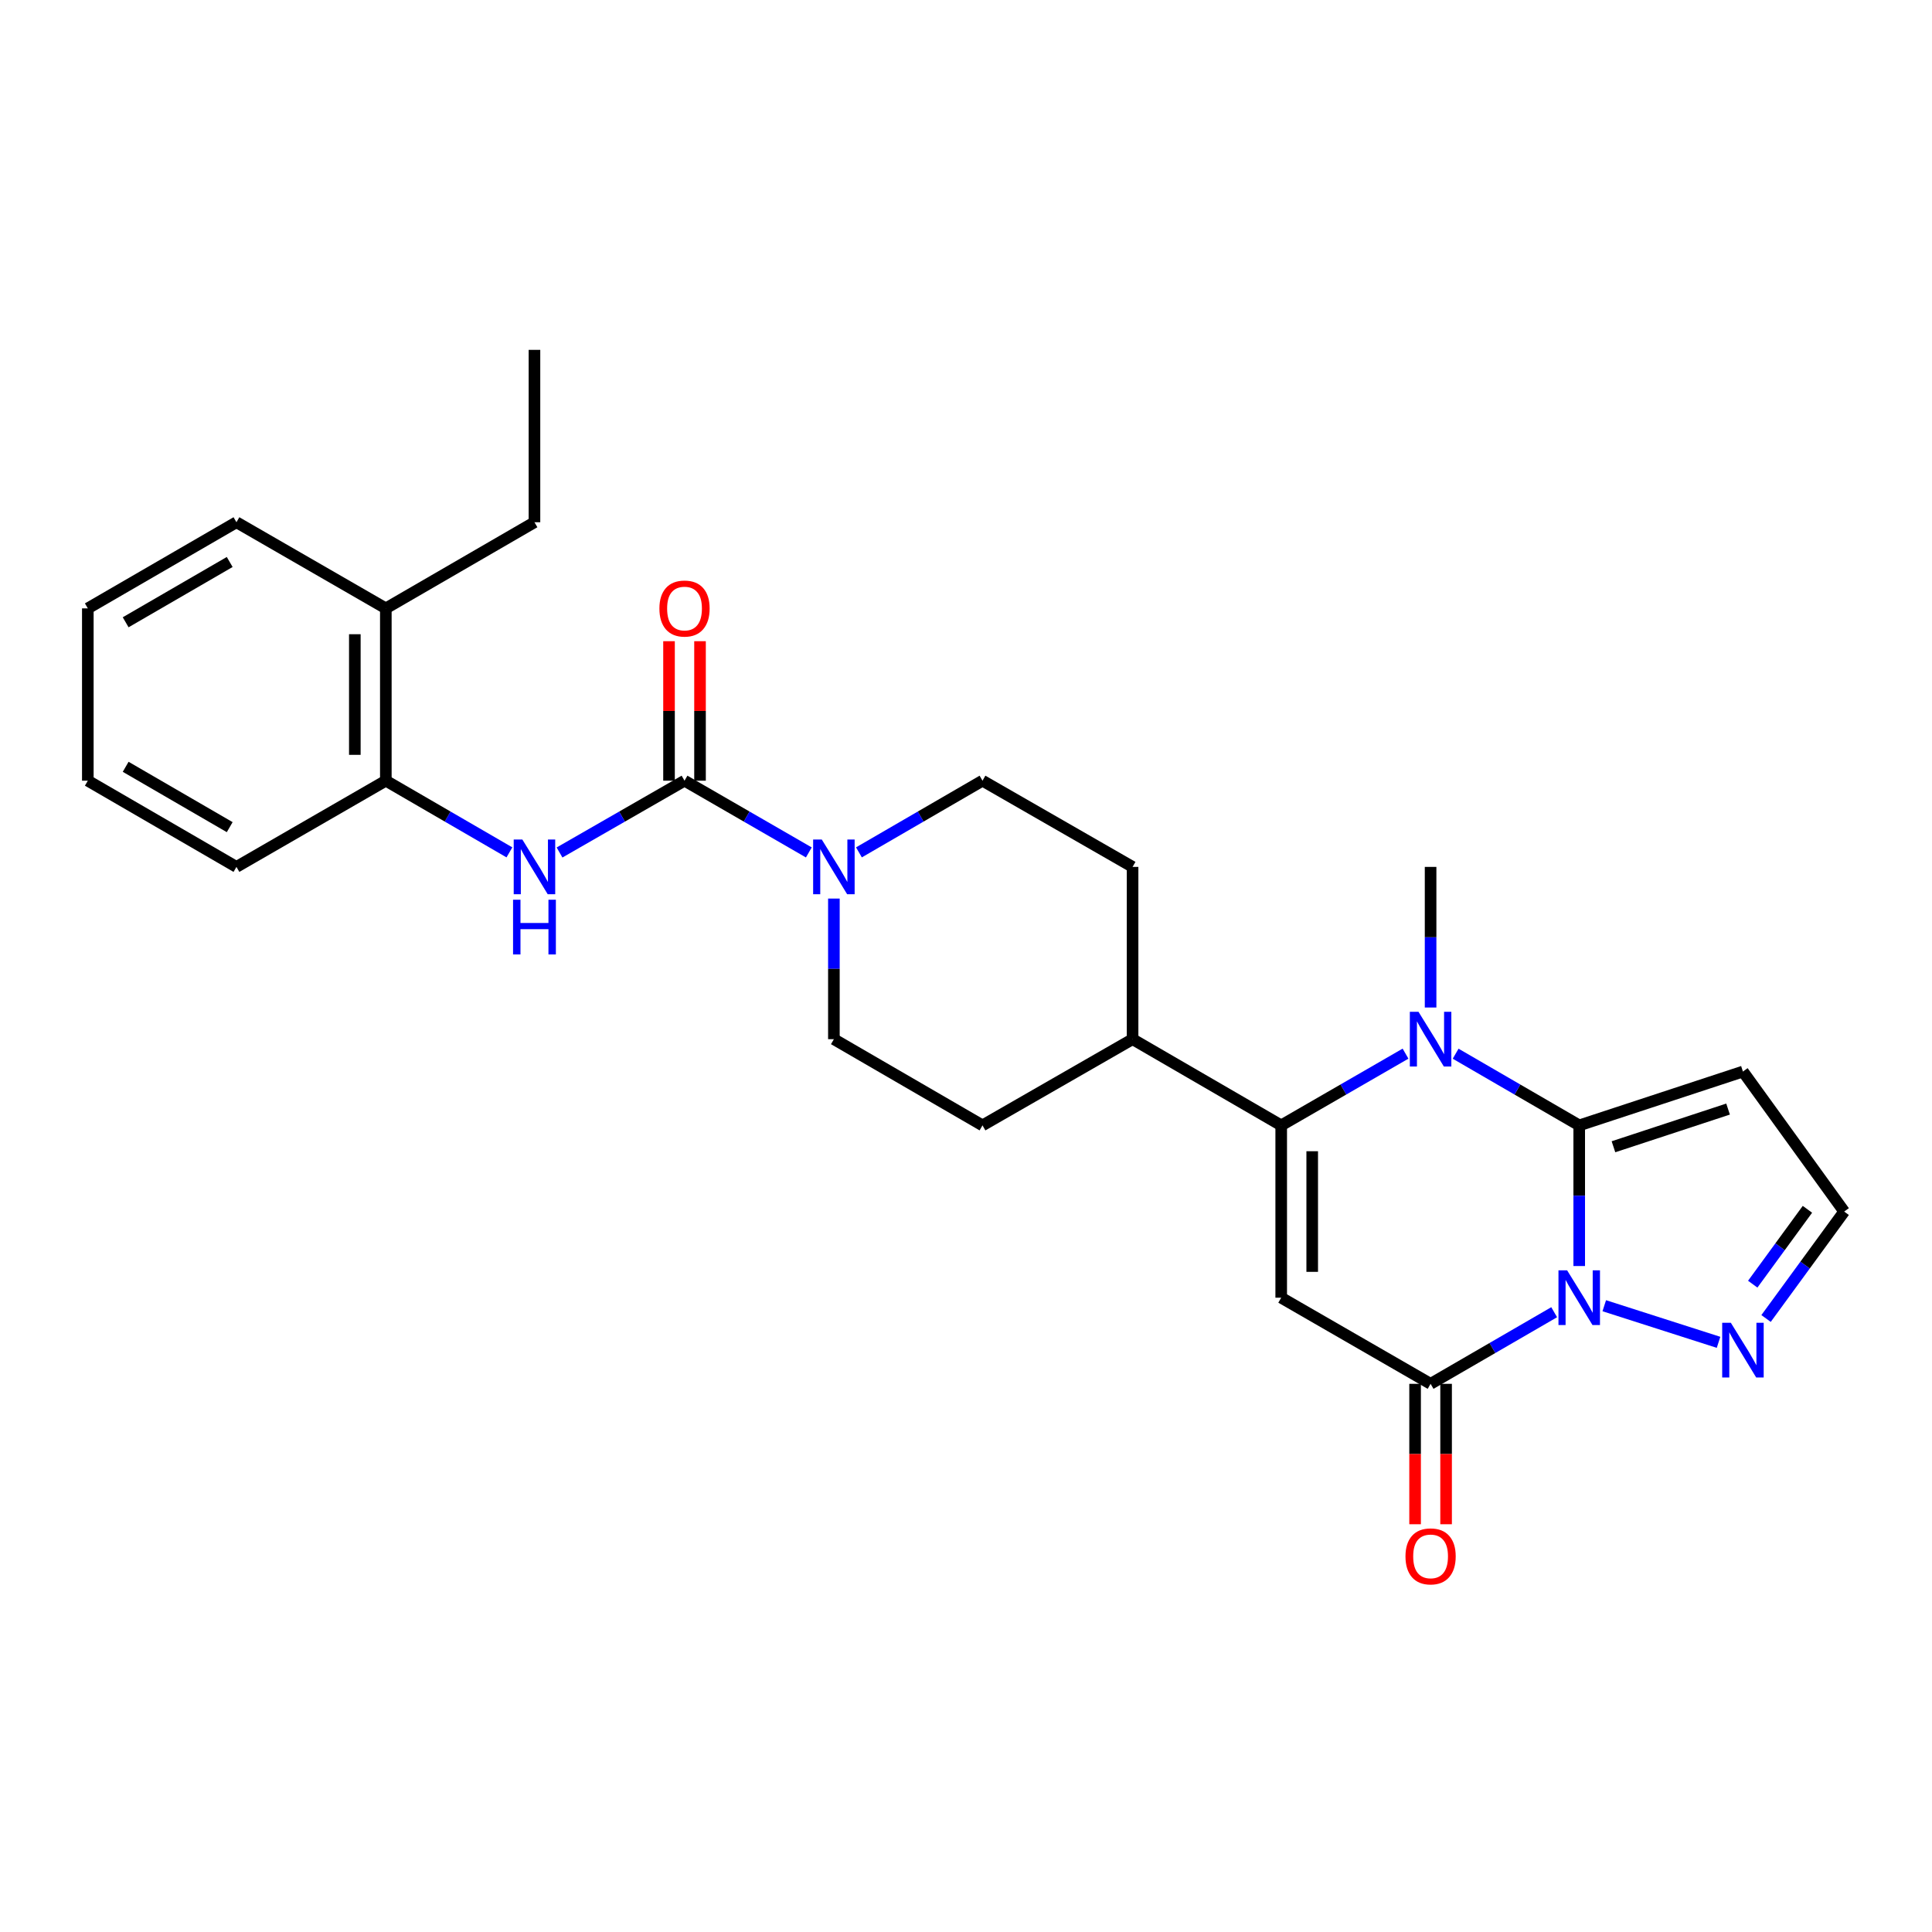 <?xml version='1.0' encoding='iso-8859-1'?>
<svg version='1.1' baseProfile='full'
              xmlns='http://www.w3.org/2000/svg'
                      xmlns:rdkit='http://www.rdkit.org/xml'
                      xmlns:xlink='http://www.w3.org/1999/xlink'
                  xml:space='preserve'
width='1000px' height='1000px' viewBox='0 0 1000 1000'>
<!-- END OF HEADER -->
<rect style='opacity:1.0;fill:#FFFFFF;stroke:none' width='1000' height='1000' x='0' y='0'> </rect>
<path class='bond-0' d='M 817.402,582.497 L 817.402,618.897' style='fill:none;fill-rule:evenodd;stroke:#000000;stroke-width:6px;stroke-linecap:butt;stroke-linejoin:miter;stroke-opacity:1' />
<path class='bond-0' d='M 817.402,618.897 L 817.402,655.296' style='fill:none;fill-rule:evenodd;stroke:#0000FF;stroke-width:6px;stroke-linecap:butt;stroke-linejoin:miter;stroke-opacity:1' />
<path class='bond-1' d='M 817.402,582.497 L 785.418,563.946' style='fill:none;fill-rule:evenodd;stroke:#000000;stroke-width:6px;stroke-linecap:butt;stroke-linejoin:miter;stroke-opacity:1' />
<path class='bond-1' d='M 785.418,563.946 L 753.435,545.395' style='fill:none;fill-rule:evenodd;stroke:#0000FF;stroke-width:6px;stroke-linecap:butt;stroke-linejoin:miter;stroke-opacity:1' />
<path class='bond-8' d='M 817.402,582.497 L 902.141,554.628' style='fill:none;fill-rule:evenodd;stroke:#000000;stroke-width:6px;stroke-linecap:butt;stroke-linejoin:miter;stroke-opacity:1' />
<path class='bond-8' d='M 835.126,593.561 L 894.444,574.053' style='fill:none;fill-rule:evenodd;stroke:#000000;stroke-width:6px;stroke-linecap:butt;stroke-linejoin:miter;stroke-opacity:1' />
<path class='bond-4' d='M 804.439,679.198 L 772.455,697.735' style='fill:none;fill-rule:evenodd;stroke:#0000FF;stroke-width:6px;stroke-linecap:butt;stroke-linejoin:miter;stroke-opacity:1' />
<path class='bond-4' d='M 772.455,697.735 L 740.472,716.271' style='fill:none;fill-rule:evenodd;stroke:#000000;stroke-width:6px;stroke-linecap:butt;stroke-linejoin:miter;stroke-opacity:1' />
<path class='bond-7' d='M 830.366,675.839 L 889.517,694.788' style='fill:none;fill-rule:evenodd;stroke:#0000FF;stroke-width:6px;stroke-linecap:butt;stroke-linejoin:miter;stroke-opacity:1' />
<path class='bond-3' d='M 727.5,545.362 L 695.325,563.93' style='fill:none;fill-rule:evenodd;stroke:#0000FF;stroke-width:6px;stroke-linecap:butt;stroke-linejoin:miter;stroke-opacity:1' />
<path class='bond-3' d='M 695.325,563.93 L 663.15,582.497' style='fill:none;fill-rule:evenodd;stroke:#000000;stroke-width:6px;stroke-linecap:butt;stroke-linejoin:miter;stroke-opacity:1' />
<path class='bond-20' d='M 740.472,521.487 L 740.472,485.096' style='fill:none;fill-rule:evenodd;stroke:#0000FF;stroke-width:6px;stroke-linecap:butt;stroke-linejoin:miter;stroke-opacity:1' />
<path class='bond-20' d='M 740.472,485.096 L 740.472,448.706' style='fill:none;fill-rule:evenodd;stroke:#000000;stroke-width:6px;stroke-linecap:butt;stroke-linejoin:miter;stroke-opacity:1' />
<path class='bond-2' d='M 663.15,671.686 L 663.15,582.497' style='fill:none;fill-rule:evenodd;stroke:#000000;stroke-width:6px;stroke-linecap:butt;stroke-linejoin:miter;stroke-opacity:1' />
<path class='bond-2' d='M 679.197,658.307 L 679.197,595.875' style='fill:none;fill-rule:evenodd;stroke:#000000;stroke-width:6px;stroke-linecap:butt;stroke-linejoin:miter;stroke-opacity:1' />
<path class='bond-28' d='M 663.15,671.686 L 740.472,716.271' style='fill:none;fill-rule:evenodd;stroke:#000000;stroke-width:6px;stroke-linecap:butt;stroke-linejoin:miter;stroke-opacity:1' />
<path class='bond-11' d='M 663.15,582.497 L 586.22,537.876' style='fill:none;fill-rule:evenodd;stroke:#000000;stroke-width:6px;stroke-linecap:butt;stroke-linejoin:miter;stroke-opacity:1' />
<path class='bond-13' d='M 732.448,716.271 L 732.448,752.608' style='fill:none;fill-rule:evenodd;stroke:#000000;stroke-width:6px;stroke-linecap:butt;stroke-linejoin:miter;stroke-opacity:1' />
<path class='bond-13' d='M 732.448,752.608 L 732.448,788.944' style='fill:none;fill-rule:evenodd;stroke:#FF0000;stroke-width:6px;stroke-linecap:butt;stroke-linejoin:miter;stroke-opacity:1' />
<path class='bond-13' d='M 748.496,716.271 L 748.496,752.608' style='fill:none;fill-rule:evenodd;stroke:#000000;stroke-width:6px;stroke-linecap:butt;stroke-linejoin:miter;stroke-opacity:1' />
<path class='bond-13' d='M 748.496,752.608 L 748.496,788.944' style='fill:none;fill-rule:evenodd;stroke:#FF0000;stroke-width:6px;stroke-linecap:butt;stroke-linejoin:miter;stroke-opacity:1' />
<path class='bond-5' d='M 354.307,404.085 L 386.477,422.652' style='fill:none;fill-rule:evenodd;stroke:#000000;stroke-width:6px;stroke-linecap:butt;stroke-linejoin:miter;stroke-opacity:1' />
<path class='bond-5' d='M 386.477,422.652 L 418.648,441.219' style='fill:none;fill-rule:evenodd;stroke:#0000FF;stroke-width:6px;stroke-linecap:butt;stroke-linejoin:miter;stroke-opacity:1' />
<path class='bond-9' d='M 354.307,404.085 L 321.961,422.667' style='fill:none;fill-rule:evenodd;stroke:#000000;stroke-width:6px;stroke-linecap:butt;stroke-linejoin:miter;stroke-opacity:1' />
<path class='bond-9' d='M 321.961,422.667 L 289.616,441.249' style='fill:none;fill-rule:evenodd;stroke:#0000FF;stroke-width:6px;stroke-linecap:butt;stroke-linejoin:miter;stroke-opacity:1' />
<path class='bond-14' d='M 362.33,404.085 L 362.33,367.985' style='fill:none;fill-rule:evenodd;stroke:#000000;stroke-width:6px;stroke-linecap:butt;stroke-linejoin:miter;stroke-opacity:1' />
<path class='bond-14' d='M 362.33,367.985 L 362.33,331.886' style='fill:none;fill-rule:evenodd;stroke:#FF0000;stroke-width:6px;stroke-linecap:butt;stroke-linejoin:miter;stroke-opacity:1' />
<path class='bond-14' d='M 346.283,404.085 L 346.283,367.985' style='fill:none;fill-rule:evenodd;stroke:#000000;stroke-width:6px;stroke-linecap:butt;stroke-linejoin:miter;stroke-opacity:1' />
<path class='bond-14' d='M 346.283,367.985 L 346.283,331.886' style='fill:none;fill-rule:evenodd;stroke:#FF0000;stroke-width:6px;stroke-linecap:butt;stroke-linejoin:miter;stroke-opacity:1' />
<path class='bond-6' d='M 444.583,441.186 L 476.562,422.635' style='fill:none;fill-rule:evenodd;stroke:#0000FF;stroke-width:6px;stroke-linecap:butt;stroke-linejoin:miter;stroke-opacity:1' />
<path class='bond-6' d='M 476.562,422.635 L 508.541,404.085' style='fill:none;fill-rule:evenodd;stroke:#000000;stroke-width:6px;stroke-linecap:butt;stroke-linejoin:miter;stroke-opacity:1' />
<path class='bond-29' d='M 431.62,465.095 L 431.62,501.486' style='fill:none;fill-rule:evenodd;stroke:#0000FF;stroke-width:6px;stroke-linecap:butt;stroke-linejoin:miter;stroke-opacity:1' />
<path class='bond-29' d='M 431.62,501.486 L 431.62,537.876' style='fill:none;fill-rule:evenodd;stroke:#000000;stroke-width:6px;stroke-linecap:butt;stroke-linejoin:miter;stroke-opacity:1' />
<path class='bond-27' d='M 914.108,682.452 L 934.327,654.776' style='fill:none;fill-rule:evenodd;stroke:#0000FF;stroke-width:6px;stroke-linecap:butt;stroke-linejoin:miter;stroke-opacity:1' />
<path class='bond-27' d='M 934.327,654.776 L 954.545,627.1' style='fill:none;fill-rule:evenodd;stroke:#000000;stroke-width:6px;stroke-linecap:butt;stroke-linejoin:miter;stroke-opacity:1' />
<path class='bond-27' d='M 907.216,664.683 L 921.369,645.31' style='fill:none;fill-rule:evenodd;stroke:#0000FF;stroke-width:6px;stroke-linecap:butt;stroke-linejoin:miter;stroke-opacity:1' />
<path class='bond-27' d='M 921.369,645.31 L 935.522,625.937' style='fill:none;fill-rule:evenodd;stroke:#000000;stroke-width:6px;stroke-linecap:butt;stroke-linejoin:miter;stroke-opacity:1' />
<path class='bond-12' d='M 902.141,554.628 L 954.545,627.1' style='fill:none;fill-rule:evenodd;stroke:#000000;stroke-width:6px;stroke-linecap:butt;stroke-linejoin:miter;stroke-opacity:1' />
<path class='bond-10' d='M 263.673,441.187 L 231.69,422.636' style='fill:none;fill-rule:evenodd;stroke:#0000FF;stroke-width:6px;stroke-linecap:butt;stroke-linejoin:miter;stroke-opacity:1' />
<path class='bond-10' d='M 231.69,422.636 L 199.707,404.085' style='fill:none;fill-rule:evenodd;stroke:#000000;stroke-width:6px;stroke-linecap:butt;stroke-linejoin:miter;stroke-opacity:1' />
<path class='bond-17' d='M 199.707,404.085 L 199.707,314.896' style='fill:none;fill-rule:evenodd;stroke:#000000;stroke-width:6px;stroke-linecap:butt;stroke-linejoin:miter;stroke-opacity:1' />
<path class='bond-17' d='M 183.659,390.706 L 183.659,328.274' style='fill:none;fill-rule:evenodd;stroke:#000000;stroke-width:6px;stroke-linecap:butt;stroke-linejoin:miter;stroke-opacity:1' />
<path class='bond-21' d='M 199.707,404.085 L 122.384,448.706' style='fill:none;fill-rule:evenodd;stroke:#000000;stroke-width:6px;stroke-linecap:butt;stroke-linejoin:miter;stroke-opacity:1' />
<path class='bond-18' d='M 586.22,537.876 L 508.541,582.497' style='fill:none;fill-rule:evenodd;stroke:#000000;stroke-width:6px;stroke-linecap:butt;stroke-linejoin:miter;stroke-opacity:1' />
<path class='bond-19' d='M 586.22,537.876 L 586.22,448.706' style='fill:none;fill-rule:evenodd;stroke:#000000;stroke-width:6px;stroke-linecap:butt;stroke-linejoin:miter;stroke-opacity:1' />
<path class='bond-15' d='M 508.541,404.085 L 586.22,448.706' style='fill:none;fill-rule:evenodd;stroke:#000000;stroke-width:6px;stroke-linecap:butt;stroke-linejoin:miter;stroke-opacity:1' />
<path class='bond-16' d='M 431.62,537.876 L 508.541,582.497' style='fill:none;fill-rule:evenodd;stroke:#000000;stroke-width:6px;stroke-linecap:butt;stroke-linejoin:miter;stroke-opacity:1' />
<path class='bond-22' d='M 199.707,314.896 L 276.637,270.311' style='fill:none;fill-rule:evenodd;stroke:#000000;stroke-width:6px;stroke-linecap:butt;stroke-linejoin:miter;stroke-opacity:1' />
<path class='bond-23' d='M 199.707,314.896 L 122.384,270.311' style='fill:none;fill-rule:evenodd;stroke:#000000;stroke-width:6px;stroke-linecap:butt;stroke-linejoin:miter;stroke-opacity:1' />
<path class='bond-25' d='M 122.384,448.706 L 45.455,404.085' style='fill:none;fill-rule:evenodd;stroke:#000000;stroke-width:6px;stroke-linecap:butt;stroke-linejoin:miter;stroke-opacity:1' />
<path class='bond-25' d='M 118.897,428.131 L 65.046,396.896' style='fill:none;fill-rule:evenodd;stroke:#000000;stroke-width:6px;stroke-linecap:butt;stroke-linejoin:miter;stroke-opacity:1' />
<path class='bond-24' d='M 276.637,270.311 L 276.637,181.087' style='fill:none;fill-rule:evenodd;stroke:#000000;stroke-width:6px;stroke-linecap:butt;stroke-linejoin:miter;stroke-opacity:1' />
<path class='bond-30' d='M 122.384,270.311 L 45.455,314.896' style='fill:none;fill-rule:evenodd;stroke:#000000;stroke-width:6px;stroke-linecap:butt;stroke-linejoin:miter;stroke-opacity:1' />
<path class='bond-30' d='M 118.892,290.883 L 65.041,322.093' style='fill:none;fill-rule:evenodd;stroke:#000000;stroke-width:6px;stroke-linecap:butt;stroke-linejoin:miter;stroke-opacity:1' />
<path class='bond-26' d='M 45.455,404.085 L 45.455,314.896' style='fill:none;fill-rule:evenodd;stroke:#000000;stroke-width:6px;stroke-linecap:butt;stroke-linejoin:miter;stroke-opacity:1' />
<path  class='atom-1' d='M 811.142 657.526
L 820.422 672.526
Q 821.342 674.006, 822.822 676.686
Q 824.302 679.366, 824.382 679.526
L 824.382 657.526
L 828.142 657.526
L 828.142 685.846
L 824.262 685.846
L 814.302 669.446
Q 813.142 667.526, 811.902 665.326
Q 810.702 663.126, 810.342 662.446
L 810.342 685.846
L 806.662 685.846
L 806.662 657.526
L 811.142 657.526
' fill='#0000FF'/>
<path  class='atom-2' d='M 734.212 523.716
L 743.492 538.716
Q 744.412 540.196, 745.892 542.876
Q 747.372 545.556, 747.452 545.716
L 747.452 523.716
L 751.212 523.716
L 751.212 552.036
L 747.332 552.036
L 737.372 535.636
Q 736.212 533.716, 734.972 531.516
Q 733.772 529.316, 733.412 528.636
L 733.412 552.036
L 729.732 552.036
L 729.732 523.716
L 734.212 523.716
' fill='#0000FF'/>
<path  class='atom-7' d='M 425.36 434.546
L 434.64 449.546
Q 435.56 451.026, 437.04 453.706
Q 438.52 456.386, 438.6 456.546
L 438.6 434.546
L 442.36 434.546
L 442.36 462.866
L 438.48 462.866
L 428.52 446.466
Q 427.36 444.546, 426.12 442.346
Q 424.92 440.146, 424.56 439.466
L 424.56 462.866
L 420.88 462.866
L 420.88 434.546
L 425.36 434.546
' fill='#0000FF'/>
<path  class='atom-8' d='M 895.881 684.673
L 905.161 699.673
Q 906.081 701.153, 907.561 703.833
Q 909.041 706.513, 909.121 706.673
L 909.121 684.673
L 912.881 684.673
L 912.881 712.993
L 909.001 712.993
L 899.041 696.593
Q 897.881 694.673, 896.641 692.473
Q 895.441 690.273, 895.081 689.593
L 895.081 712.993
L 891.401 712.993
L 891.401 684.673
L 895.881 684.673
' fill='#0000FF'/>
<path  class='atom-10' d='M 270.377 434.546
L 279.657 449.546
Q 280.577 451.026, 282.057 453.706
Q 283.537 456.386, 283.617 456.546
L 283.617 434.546
L 287.377 434.546
L 287.377 462.866
L 283.497 462.866
L 273.537 446.466
Q 272.377 444.546, 271.137 442.346
Q 269.937 440.146, 269.577 439.466
L 269.577 462.866
L 265.897 462.866
L 265.897 434.546
L 270.377 434.546
' fill='#0000FF'/>
<path  class='atom-10' d='M 265.557 465.698
L 269.397 465.698
L 269.397 477.738
L 283.877 477.738
L 283.877 465.698
L 287.717 465.698
L 287.717 494.018
L 283.877 494.018
L 283.877 480.938
L 269.397 480.938
L 269.397 494.018
L 265.557 494.018
L 265.557 465.698
' fill='#0000FF'/>
<path  class='atom-14' d='M 727.472 805.575
Q 727.472 798.775, 730.832 794.975
Q 734.192 791.175, 740.472 791.175
Q 746.752 791.175, 750.112 794.975
Q 753.472 798.775, 753.472 805.575
Q 753.472 812.455, 750.072 816.375
Q 746.672 820.255, 740.472 820.255
Q 734.232 820.255, 730.832 816.375
Q 727.472 812.495, 727.472 805.575
M 740.472 817.055
Q 744.792 817.055, 747.112 814.175
Q 749.472 811.255, 749.472 805.575
Q 749.472 800.015, 747.112 797.215
Q 744.792 794.375, 740.472 794.375
Q 736.152 794.375, 733.792 797.175
Q 731.472 799.975, 731.472 805.575
Q 731.472 811.295, 733.792 814.175
Q 736.152 817.055, 740.472 817.055
' fill='#FF0000'/>
<path  class='atom-15' d='M 341.307 314.976
Q 341.307 308.176, 344.667 304.376
Q 348.027 300.576, 354.307 300.576
Q 360.587 300.576, 363.947 304.376
Q 367.307 308.176, 367.307 314.976
Q 367.307 321.856, 363.907 325.776
Q 360.507 329.656, 354.307 329.656
Q 348.067 329.656, 344.667 325.776
Q 341.307 321.896, 341.307 314.976
M 354.307 326.456
Q 358.627 326.456, 360.947 323.576
Q 363.307 320.656, 363.307 314.976
Q 363.307 309.416, 360.947 306.616
Q 358.627 303.776, 354.307 303.776
Q 349.987 303.776, 347.627 306.576
Q 345.307 309.376, 345.307 314.976
Q 345.307 320.696, 347.627 323.576
Q 349.987 326.456, 354.307 326.456
' fill='#FF0000'/>
</svg>
